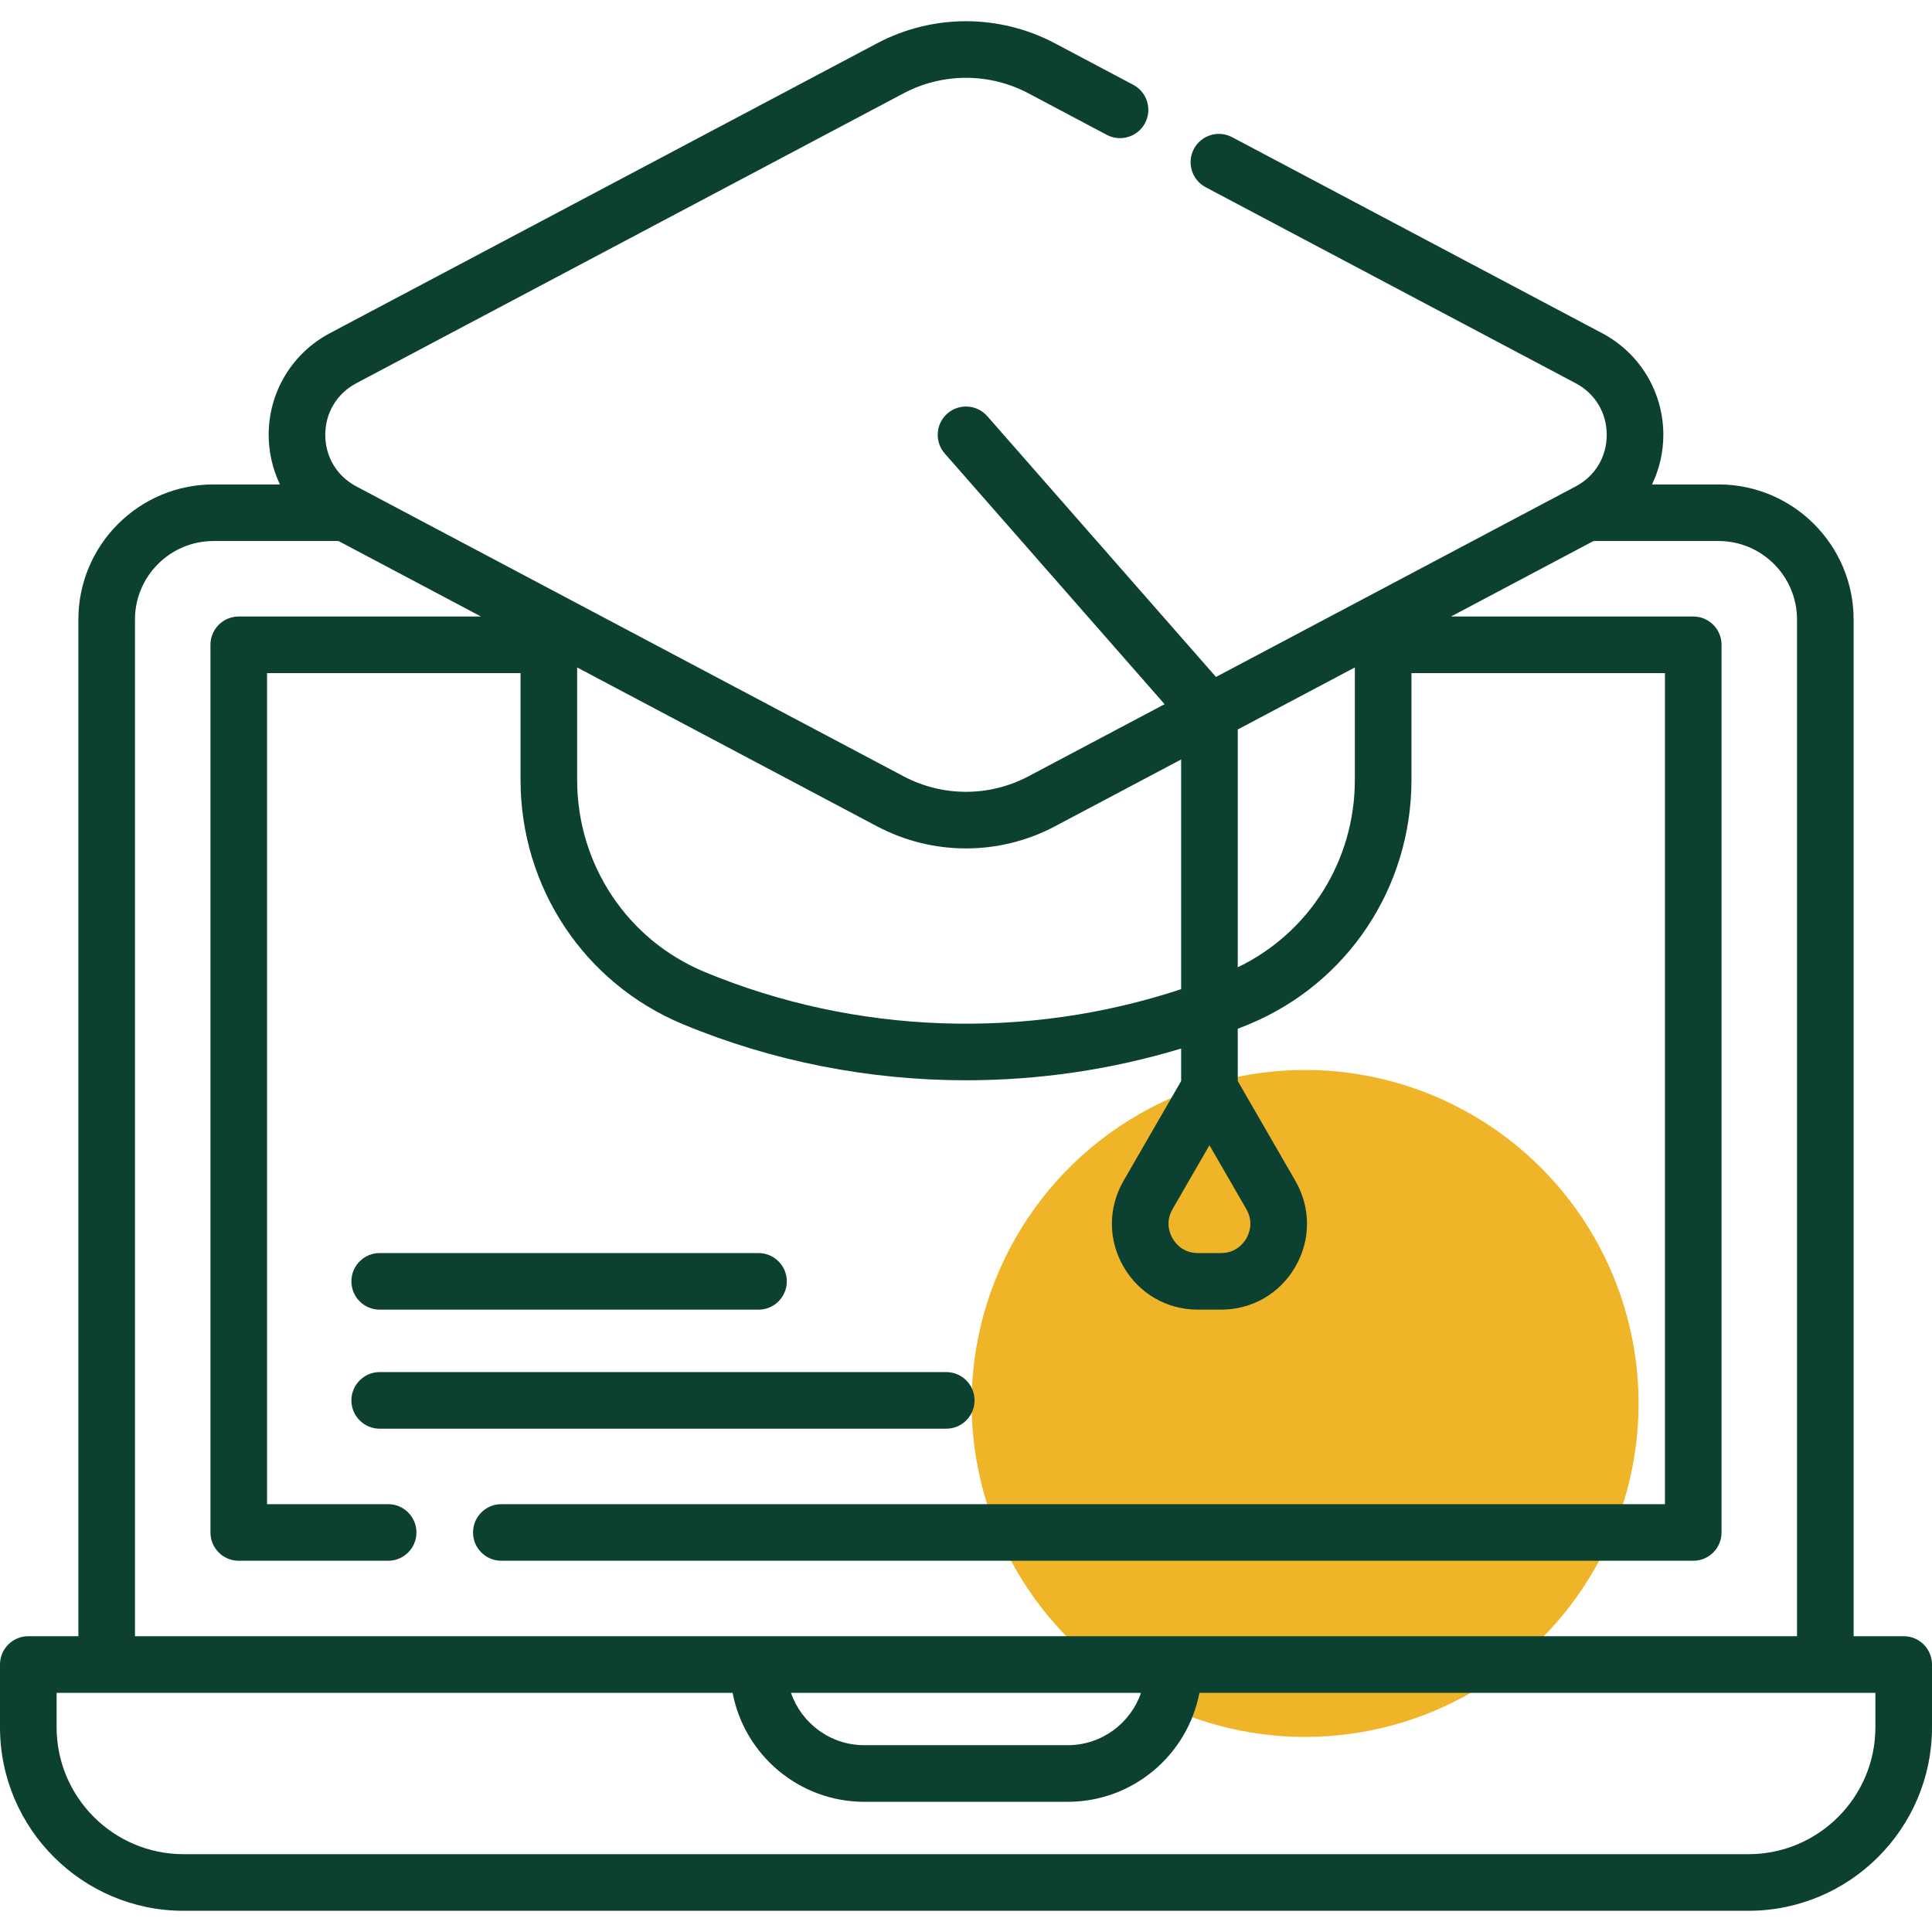<?xml version="1.0" encoding="UTF-8"?> <svg xmlns="http://www.w3.org/2000/svg" width="100" height="100" viewBox="0 0 100 100" fill="none"><circle cx="67.551" cy="72.642" r="17.261" fill="#F0B429"></circle><g clip-path="url(#clip0_162_11881)"><path d="M98.535 84.69H95.943V32.064C95.943 28.209 92.807 25.074 88.951 25.074H85.51C85.886 24.287 86.094 23.413 86.094 22.506C86.094 20.297 84.882 18.282 82.93 17.248L63.776 7.101C63.061 6.722 62.174 6.995 61.795 7.71C61.417 8.425 61.69 9.312 62.404 9.69L81.558 19.837C82.564 20.37 83.164 21.368 83.164 22.506C83.164 23.645 82.564 24.643 81.559 25.176L62.939 35.039L51.102 21.541C50.568 20.932 49.643 20.872 49.034 21.405C48.426 21.938 48.365 22.864 48.899 23.472L60.279 36.449L53.233 40.181C51.209 41.252 48.792 41.252 46.768 40.181L18.442 25.176C17.436 24.643 16.836 23.645 16.836 22.506C16.836 21.368 17.436 20.37 18.441 19.837L46.767 4.831C48.791 3.76 51.208 3.76 53.232 4.831L57.287 6.98C58.002 7.358 58.888 7.086 59.267 6.371C59.646 5.656 59.373 4.77 58.659 4.391L54.603 2.242C51.721 0.717 48.279 0.717 45.396 2.242L17.07 17.248C15.118 18.283 13.906 20.297 13.906 22.506C13.906 23.414 14.114 24.287 14.49 25.074H11.049C7.193 25.074 4.057 28.21 4.057 32.064V84.69H1.465C0.656 84.69 0 85.346 0 86.155V89.402C0 94.64 4.262 98.902 9.5 98.902H90.5C95.738 98.902 100 94.641 100 89.402V86.155C100 85.346 99.344 84.69 98.535 84.69ZM62.601 59.277L64.511 62.585C64.906 63.269 64.642 63.873 64.511 64.1C64.379 64.328 63.988 64.858 63.198 64.858H62.003C61.213 64.858 60.822 64.328 60.691 64.1C60.559 63.872 60.296 63.269 60.691 62.585L62.601 59.277ZM64.066 37.758L70.127 34.547V40.364C70.127 44.542 67.766 48.287 64.066 50.066V37.758ZM50 43.914C51.581 43.914 53.162 43.533 54.604 42.77L61.136 39.31V51.199C53.132 53.85 44.278 53.553 36.466 50.306C32.461 48.641 29.873 44.739 29.873 40.364V34.547L45.397 42.771C46.838 43.533 48.419 43.914 50 43.914ZM6.986 32.064C6.986 29.825 8.809 28.003 11.049 28.003H17.521L24.895 31.91H12.357C11.548 31.91 10.893 32.566 10.893 33.374V79.32C10.893 80.129 11.548 80.785 12.357 80.785H20.09C20.899 80.785 21.555 80.129 21.555 79.32C21.555 78.511 20.899 77.855 20.09 77.855H13.822V34.839H26.943V40.364C26.943 45.926 30.24 50.89 35.341 53.011C39.999 54.947 45 55.915 50 55.915C53.761 55.915 57.521 55.367 61.136 54.272V55.955L58.154 61.12C57.35 62.512 57.35 64.174 58.154 65.565C58.957 66.957 60.396 67.787 62.003 67.787H63.199C64.806 67.787 66.245 66.957 67.048 65.565C67.852 64.174 67.852 62.512 67.048 61.12L64.066 55.955V53.249C64.264 53.17 64.462 53.093 64.659 53.011C69.76 50.89 73.057 45.926 73.057 40.364V34.839H86.178V77.855H25.949C25.14 77.855 24.484 78.511 24.484 79.32C24.484 80.129 25.14 80.785 25.949 80.785H87.643C88.452 80.785 89.107 80.129 89.107 79.32V33.374C89.107 32.566 88.452 31.91 87.643 31.91H75.105L82.479 28.003H88.951C91.191 28.003 93.013 29.825 93.013 32.064V84.69H6.986V32.064ZM59.059 87.621C58.517 89.196 57.021 90.331 55.264 90.331H44.736C42.979 90.331 41.483 89.196 40.941 87.621H59.059ZM97.07 89.402C97.07 93.025 94.123 95.972 90.5 95.972H9.5C5.877 95.972 2.93 93.025 2.93 89.402V87.62H5.506C5.512 87.62 5.516 87.621 5.521 87.621H37.919C38.53 90.828 41.353 93.261 44.736 93.261H55.264C58.647 93.261 61.47 90.828 62.081 87.621H94.478C94.484 87.621 94.489 87.62 94.494 87.62H97.07V89.402Z" fill="#0C4132"></path><path d="M50.443 72.484C50.443 71.675 49.787 71.019 48.978 71.019H19.653C18.844 71.019 18.188 71.675 18.188 72.484C18.188 73.293 18.844 73.949 19.653 73.949H48.978C49.787 73.949 50.443 73.293 50.443 72.484Z" fill="#0C4132"></path><path d="M19.653 67.788H39.26C40.069 67.788 40.725 67.132 40.725 66.323C40.725 65.514 40.069 64.858 39.26 64.858H19.653C18.844 64.858 18.188 65.514 18.188 66.323C18.188 67.132 18.844 67.788 19.653 67.788Z" fill="#0C4132"></path></g><defs><clipPath id="clip0_162_11881"><rect width="100" height="100" fill="white"></rect></clipPath></defs></svg> 